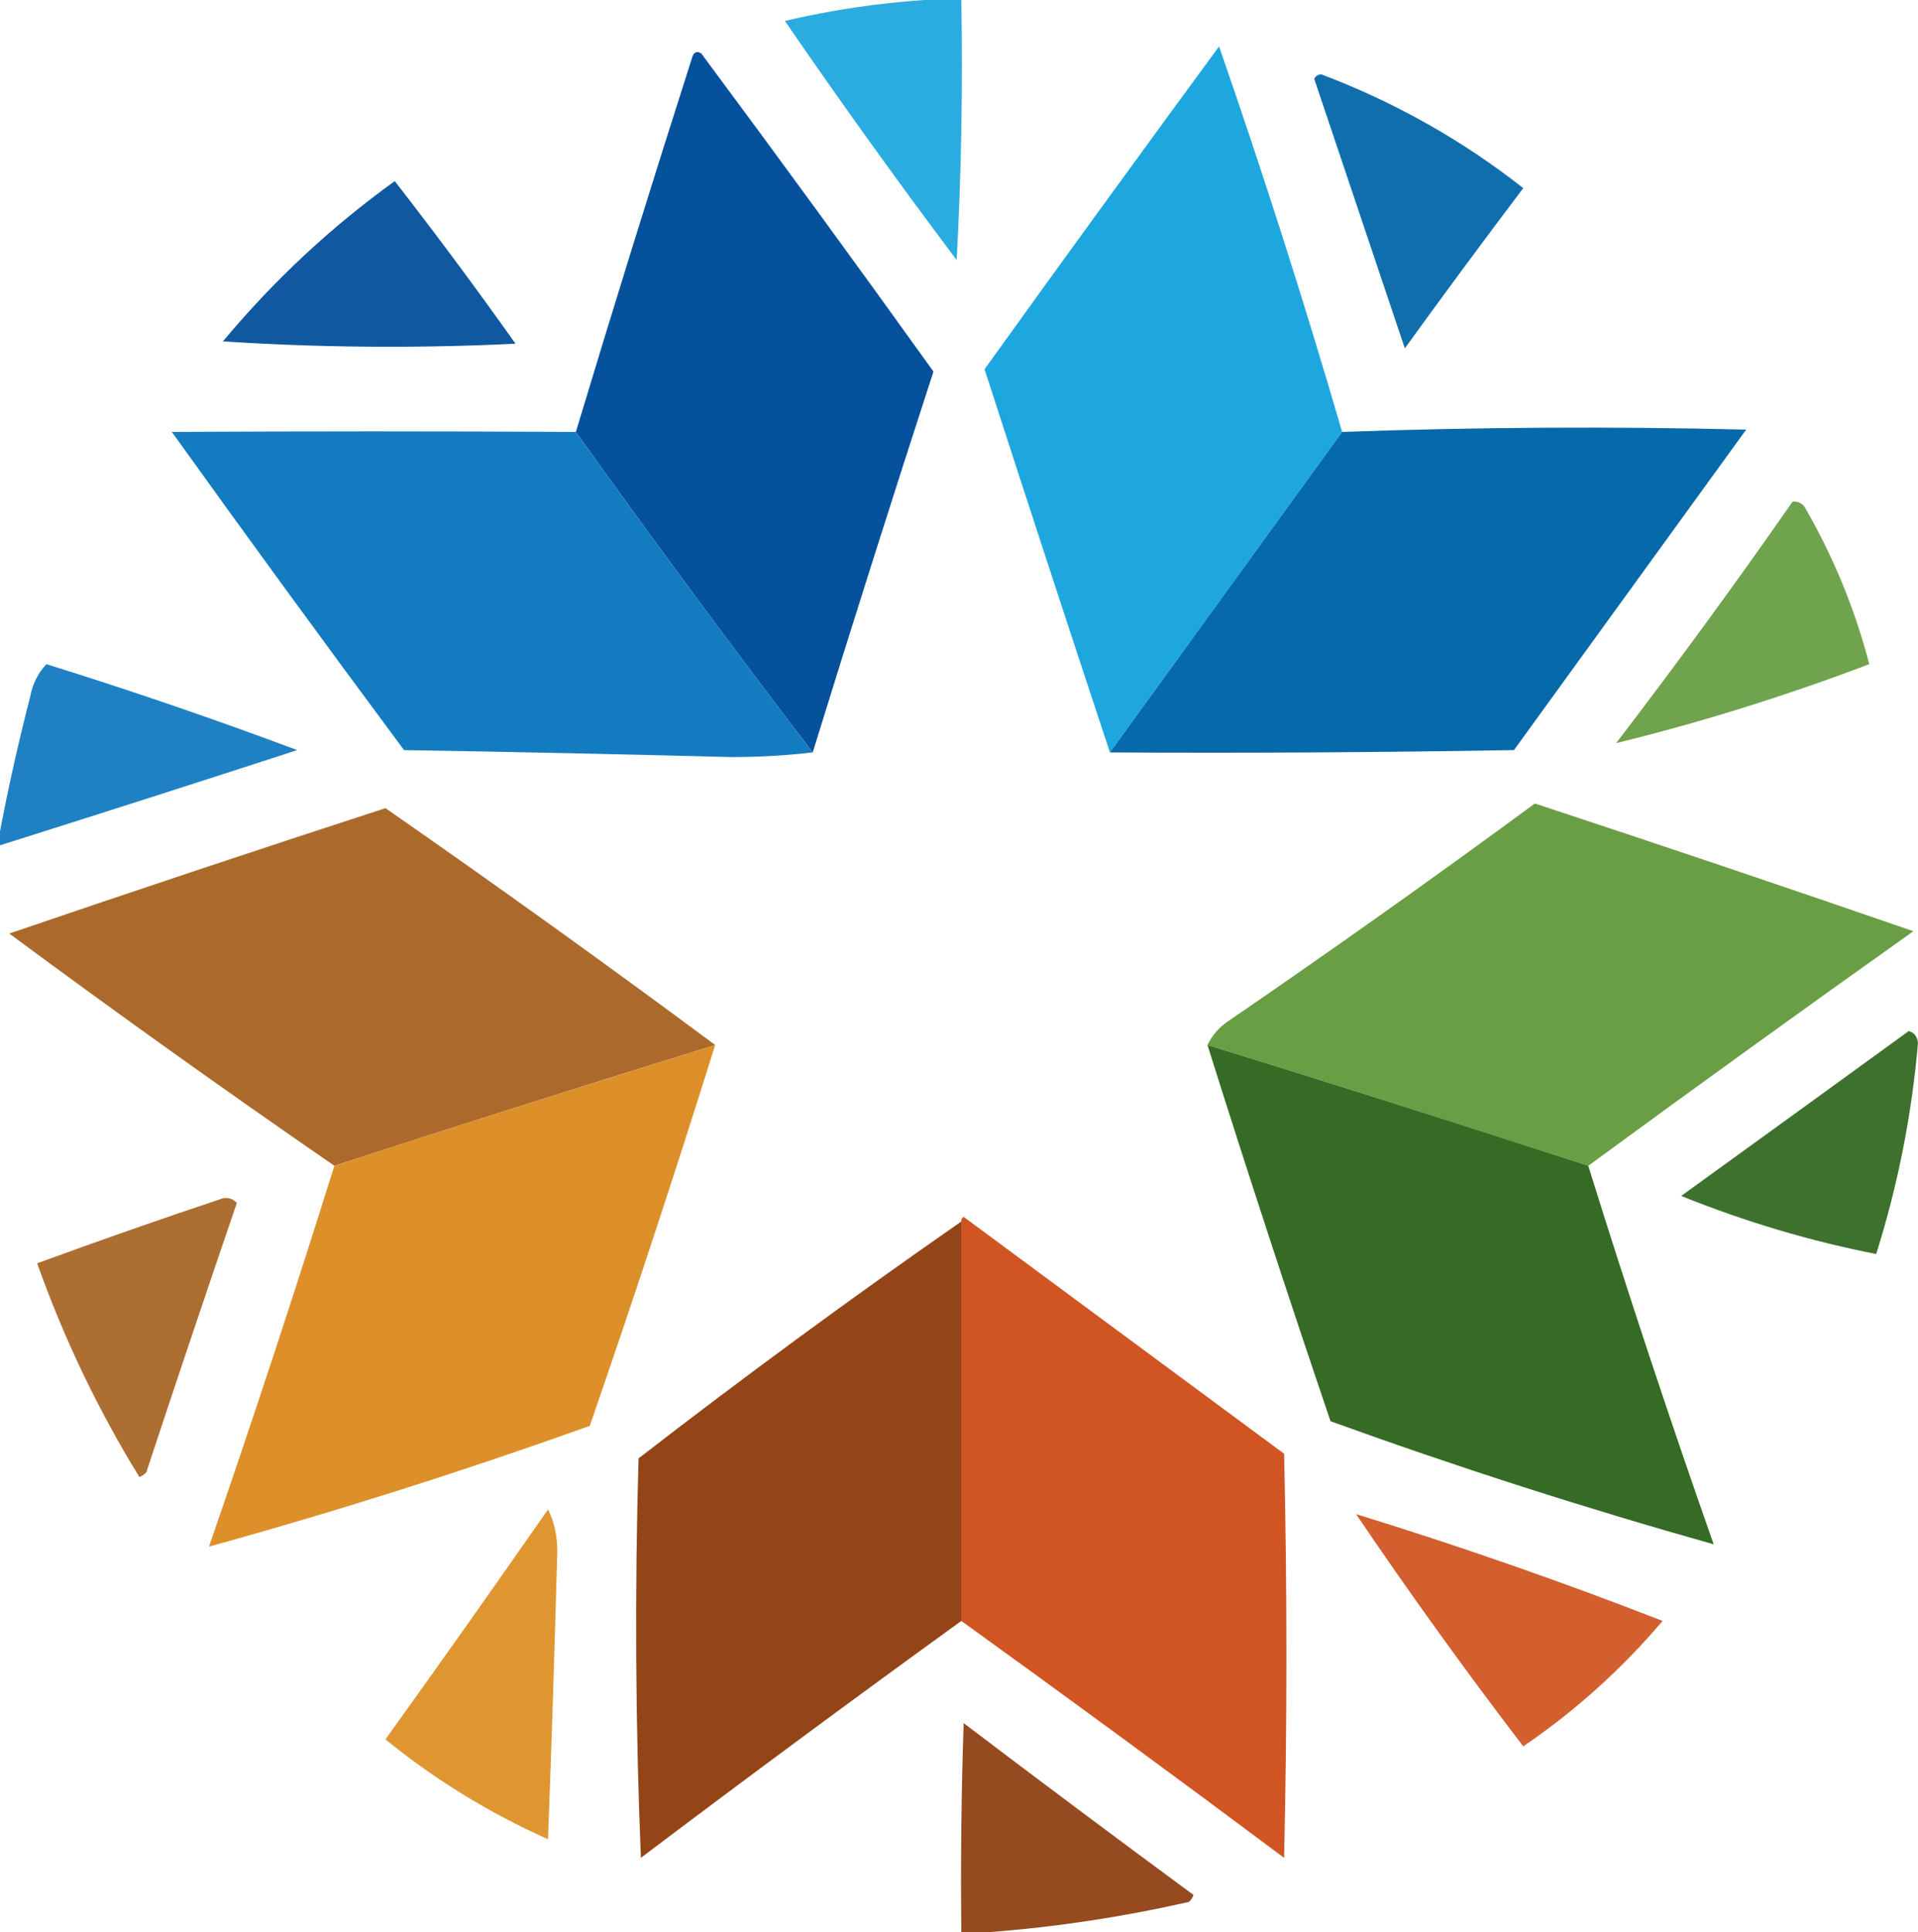 <svg width="413" height="416" viewBox="0 0 413 416" fill="none" xmlns="http://www.w3.org/2000/svg">
<path opacity="0.932" fill-rule="evenodd" clip-rule="evenodd" d="M199 0C201.667 0 204.333 0 207 0C207.333 18.679 207 37.345 206 56C193.299 39.098 180.966 21.931 169 4.5C178.996 2.17 188.996 0.67 199 0Z" fill="#1BA6DF"/>
<path opacity="0.98" fill-rule="evenodd" clip-rule="evenodd" d="M289 93C272.333 116 255.667 139 239 162C229.929 134.617 220.929 107.117 212 79.5C228.711 56.245 245.544 33.078 262.5 10C272.027 37.415 280.86 65.082 289 93Z" fill="#1AA5DE"/>
<path opacity="0.979" fill-rule="evenodd" clip-rule="evenodd" d="M175 162C157.646 139.305 140.646 116.305 124 93C132.097 66.116 140.431 39.283 149 12.5C149.35 11.243 150.017 10.909 151 11.5C167.86 34.193 184.527 57.027 201 80C192.127 107.284 183.461 134.618 175 162Z" fill="#004E9A"/>
<path opacity="0.936" fill-rule="evenodd" clip-rule="evenodd" d="M283 17C283.235 16.403 283.735 16.07 284.5 16C300.329 21.993 314.829 30.16 328 40.5C319.378 51.911 310.878 63.411 302.5 75C295.99 55.605 289.49 36.271 283 17Z" fill="#0065A8"/>
<path opacity="0.937" fill-rule="evenodd" clip-rule="evenodd" d="M85 39C93.889 50.42 102.556 62.087 111 74C89.999 75.032 68.999 74.865 48 73.5C58.972 60.355 71.306 48.855 85 39Z" fill="#004D9A"/>
<path opacity="0.984" fill-rule="evenodd" clip-rule="evenodd" d="M124 93C140.646 116.305 157.646 139.305 175 162C169.343 162.666 163.51 162.999 157.5 163C134.003 162.387 110.503 161.887 87 161.5C70.14 138.807 53.473 115.974 37 93C65.975 92.837 94.975 92.837 124 93Z" fill="#107ABF"/>
<path opacity="0.98" fill-rule="evenodd" clip-rule="evenodd" d="M239 162C255.667 139 272.333 116 289 93C317.992 91.961 346.992 91.795 376 92.5C359.333 115.5 342.667 138.5 326 161.5C297.002 162 268.002 162.167 239 162Z" fill="#0066A8"/>
<path opacity="0.935" fill-rule="evenodd" clip-rule="evenodd" d="M386 108C386.996 107.914 387.829 108.248 388.5 109C394.762 119.813 399.429 131.146 402.5 143C384.459 149.852 366.293 155.518 348 160C361.078 142.929 373.745 125.596 386 108Z" fill="#669D41"/>
<path opacity="0.938" fill-rule="evenodd" clip-rule="evenodd" d="M0 182C0 181 0 180 0 179C1.824 169.397 3.991 159.73 6.5 150C7.016 147.249 8.183 144.916 10 143C28.209 148.68 46.209 154.847 64 161.5C42.675 168.442 21.342 175.275 0 182Z" fill="#117AC0"/>
<path opacity="0.978" fill-rule="evenodd" clip-rule="evenodd" d="M342 251C314.727 242.131 287.394 233.465 260 225C261.068 222.76 262.734 220.926 265 219.5C287.097 204.368 308.93 188.868 330.5 173C357.757 181.975 384.924 191.141 412 200.5C388.485 217.196 365.152 234.03 342 251Z" fill="#669C41"/>
<path opacity="0.978" fill-rule="evenodd" clip-rule="evenodd" d="M154 225C126.606 233.465 99.273 242.131 72 251C48.406 234.746 25.073 218.08 2 201C28.917 191.806 55.917 182.806 83 174C106.987 190.669 130.654 207.669 154 225Z" fill="#AA6728"/>
<path opacity="0.936" fill-rule="evenodd" clip-rule="evenodd" d="M411 222C412.149 222.291 412.816 223.124 413 224.5C411.666 240.009 408.666 255.175 404 270C389.803 267.219 375.803 263.053 362 257.5C378.401 245.645 394.734 233.812 411 222Z" fill="#316820"/>
<path opacity="0.98" fill-rule="evenodd" clip-rule="evenodd" d="M260 225C287.394 233.465 314.727 242.131 342 251C350.5 278.332 359.5 305.499 369 332.5C341.241 324.692 313.741 315.859 286.5 306C277.358 279.075 268.525 252.075 260 225Z" fill="#316821"/>
<path opacity="0.981" fill-rule="evenodd" clip-rule="evenodd" d="M154 225C145.407 252.445 136.407 279.779 127 307C99.763 316.749 72.43 325.416 45 333C54.407 305.779 63.407 278.445 72 251C99.273 242.131 126.606 233.465 154 225Z" fill="#DD8F27"/>
<path opacity="0.946" fill-rule="evenodd" clip-rule="evenodd" d="M48 258C49.175 257.781 50.175 258.114 51 259C44.401 278.296 37.901 297.63 31.5 317C31.086 317.457 30.586 317.791 30 318C21.079 303.489 13.745 288.155 8 272C21.358 267.105 34.691 262.438 48 258Z" fill="#A96727"/>
<path opacity="0.975" fill-rule="evenodd" clip-rule="evenodd" d="M207 263C207 291.667 207 320.333 207 349C183.852 365.747 160.852 382.747 138 400C136.833 371.339 136.667 342.672 137.5 314C160.282 296.371 183.448 279.371 207 263Z" fill="#914113"/>
<path opacity="0.985" fill-rule="evenodd" clip-rule="evenodd" d="M207 349C207 320.333 207 291.667 207 263C206.935 262.562 207.101 262.228 207.5 262C230.5 279 253.5 296 276.5 313C277.167 342 277.167 371 276.5 400C253.455 382.782 230.289 365.782 207 349Z" fill="#D05320"/>
<path opacity="0.948" fill-rule="evenodd" clip-rule="evenodd" d="M118 325C119.316 327.587 119.983 330.587 120 334C119.446 354.669 118.78 375.336 118 396C105.301 390.327 93.635 383.16 83 374.5C94.794 358.076 106.46 341.576 118 325Z" fill="#DD9026"/>
<path opacity="0.934" fill-rule="evenodd" clip-rule="evenodd" d="M292 326C314.38 332.903 336.38 340.57 358 349C349.173 359.395 339.173 368.395 328 376C315.503 359.666 303.503 342.999 292 326Z" fill="#D05420"/>
<path opacity="0.946" fill-rule="evenodd" clip-rule="evenodd" d="M213 416C211 416 209 416 207 416C206.833 400.996 207 385.996 207.5 371C223.911 383.455 240.411 395.788 257 408C256.791 408.586 256.457 409.086 256 409.5C241.681 412.744 227.347 414.911 213 416Z" fill="#914113"/>
</svg>
